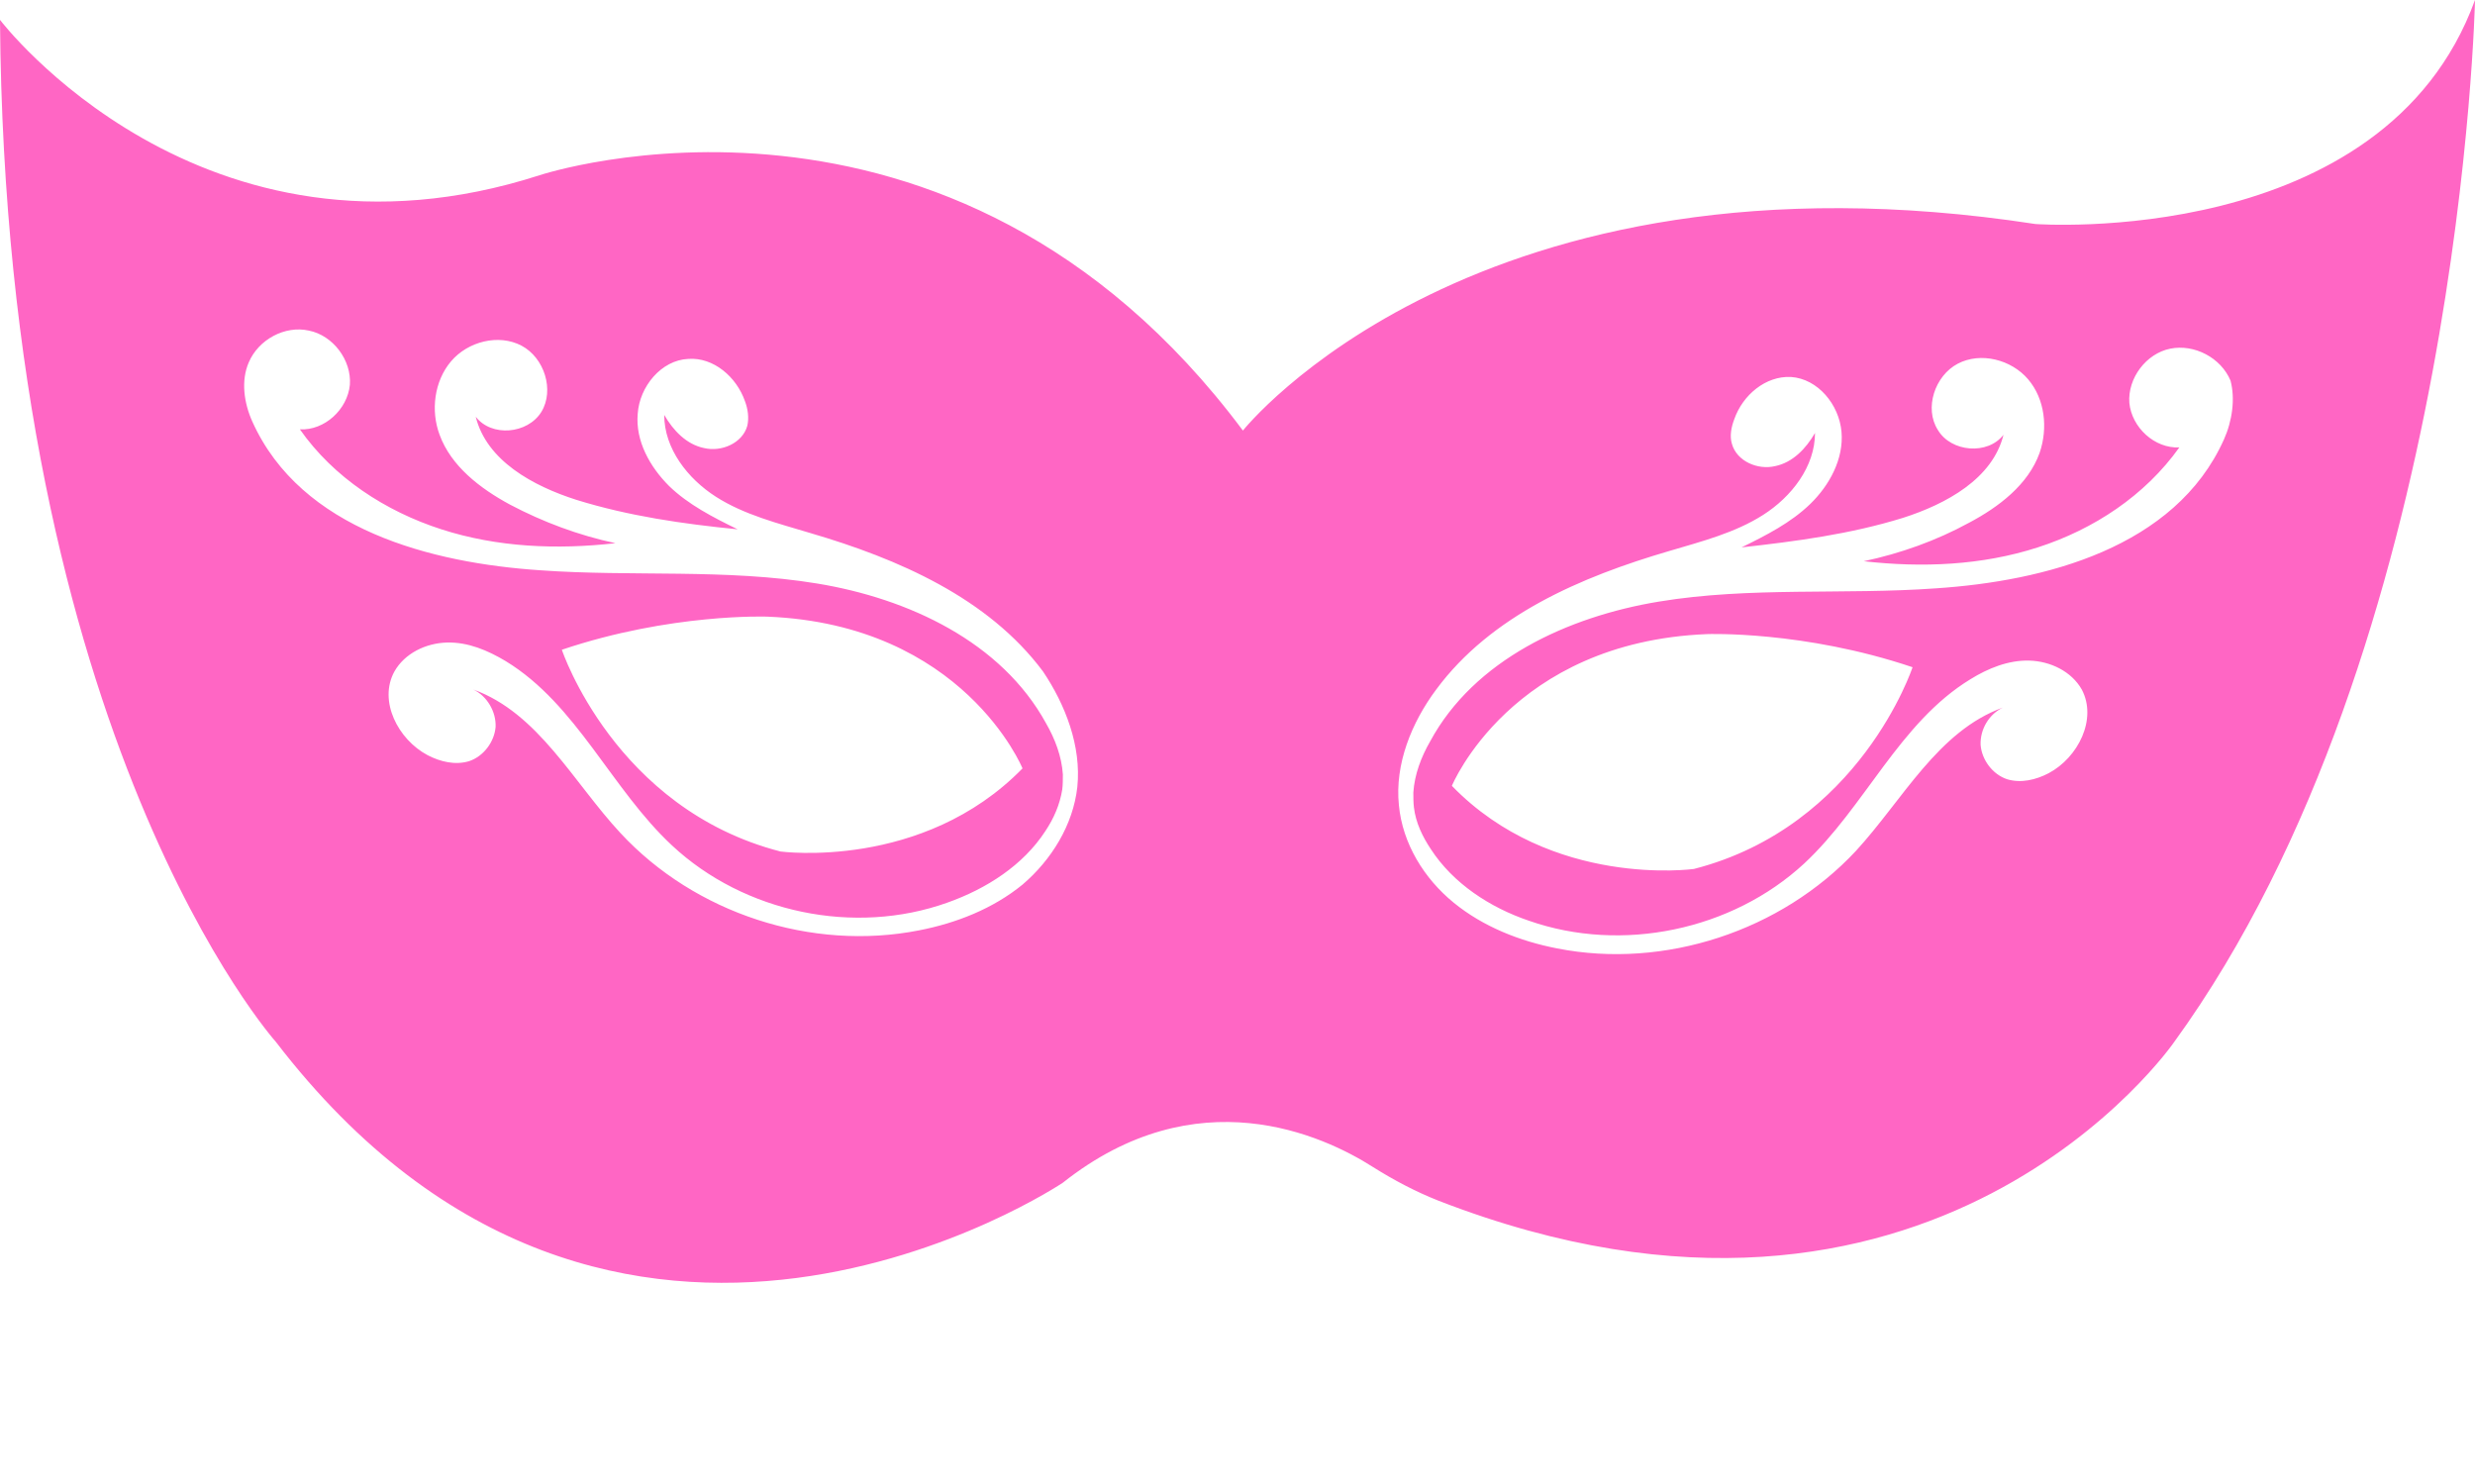 <?xml version="1.0" encoding="UTF-8" standalone="no"?><svg xmlns="http://www.w3.org/2000/svg" xmlns:xlink="http://www.w3.org/1999/xlink" fill="#000000" height="246.4" preserveAspectRatio="xMidYMid meet" version="1" viewBox="0.0 0.0 411.0 246.4" width="411" zoomAndPan="magnify"><g id="change1_1"><path d="M338,37.2c-93-14.3-131.6,34.3-131.6,34.3C157.8,6.4,89.6,29.1,89.6,29.1C33.4,47.2,0,3.3,0,3.3 c0.9,119.6,45.8,169.7,45.8,169.7c56.3,73.4,130.7,23.4,130.7,23.4c22.2-17.6,43.2-7.9,51.5-2.6c3.5,2.2,7.1,4.1,10.9,5.6 c82,31.8,122.1-26.3,122.1-26.3C408.8,107.3,411,0,411,0C395.9,41.5,338,37.2,338,37.2z M178.9,130.7c-0.7,6.3-4.3,12.1-9.1,16.2 c-4.9,4-11,6.4-17.2,7.6c-17.8,3.5-37.2-2.8-49.6-16.2c-7.8-8.4-13.6-19.9-24.4-23.8c2.3,1.1,3.8,3.7,3.7,6.2 c-0.2,2.5-2,4.9-4.4,5.7c-2.3,0.7-4.8,0.1-6.9-1c-4.9-2.6-8.2-9-5.5-13.9c1.7-3,5.2-4.7,8.7-4.8c3.5-0.1,6.8,1.3,9.8,3.1 c11.8,7.2,17.5,21.2,27.6,30.6c12,11.2,30.3,15,45.7,9.5c6.5-2.3,12.6-6.2,16.3-11.9c1.4-2.1,2.4-4.4,2.8-6.9 c0.1-0.8,0.1-1.7,0.1-2.5c-0.2-3-1.3-5.9-2.8-8.5c-7.4-13.5-22.8-20.7-38-23.2c-15.2-2.5-30.7-1.1-46-2.2 c-18-1.2-39.7-6.7-47.8-24.7c-1.4-3.1-1.9-6.8-0.6-9.8c1.6-3.8,6-6.2,10-5.3c4,0.8,7.1,4.9,6.8,9c-0.4,4.1-4.2,7.6-8.3,7.4 c5.6,8,14.2,13.6,23.5,16.6c9.3,3,19.2,3.4,28.9,2.3c-6.1-1.3-12-3.5-17.5-6.4c-5-2.7-9.8-6.4-11.7-11.6c-1.5-4-0.9-8.9,1.9-12.2 c2.8-3.3,7.9-4.6,11.7-2.6c3.8,2,5.5,7.4,3.3,11c-2.3,3.7-8.3,4.2-10.9,0.8c1.8,7.3,9.5,11.5,16.7,13.8c8.7,2.7,17.7,4,26.8,4.9 c-4.1-2-8.2-4.1-11.4-7.2c-3.2-3.2-5.6-7.5-5.2-12c0.3-4.5,3.9-8.9,8.4-9.1c4.2-0.3,8,3,9.4,7c0.5,1.3,0.7,2.8,0.4,4.1 c-0.8,2.9-4.3,4.4-7.2,3.7c-2.9-0.6-5.1-2.9-6.6-5.5c0,5.6,3.9,10.6,8.6,13.6c4.7,3,10.3,4.4,15.6,6c14.7,4.3,29.6,10.8,38.7,23 C176.9,117,179.6,123.9,178.9,130.7z M93.3,107.9c18.1-6.1,34.1-5.5,34.1-5.5c32.6,1.3,42.4,25.2,42.4,25.2 c-16.6,17-40.2,13.8-40.2,13.8C102.1,134.3,93.3,107.9,93.3,107.9z M369.3,73c-8.1,18-29.8,23.5-47.8,24.7 c-15.3,1.1-30.9-0.3-46,2.2c-15.2,2.5-30.7,9.7-38,23.2c-1.5,2.6-2.6,5.5-2.8,8.5c0,0.8,0,1.7,0.1,2.5c0.3,2.5,1.4,4.8,2.8,6.9 c3.7,5.7,9.8,9.7,16.3,11.9c15.4,5.4,33.7,1.6,45.7-9.5c10.1-9.4,15.8-23.4,27.6-30.6c2.9-1.8,6.3-3.2,9.8-3.1 c3.5,0.1,7,1.8,8.7,4.8c2.6,4.9-0.6,11.3-5.5,13.9c-2.1,1.1-4.6,1.7-6.9,1c-2.4-0.8-4.2-3.2-4.4-5.7c-0.1-2.6,1.4-5.1,3.7-6.2 c-10.8,3.9-16.6,15.3-24.4,23.8c-12.4,13.3-31.8,19.7-49.6,16.2c-6.2-1.2-12.3-3.6-17.2-7.6c-4.9-4-8.5-9.8-9.1-16.2 c-0.7-6.8,2.1-13.7,6.2-19.2c9.1-12.3,24-18.7,38.7-23c5.4-1.6,10.9-3,15.6-6c4.7-3,8.6-8,8.6-13.6c-1.5,2.6-3.7,4.9-6.6,5.5 c-2.9,0.7-6.4-0.8-7.2-3.7c-0.4-1.3-0.1-2.8,0.4-4.1c1.4-4,5.2-7.2,9.4-7c4.5,0.3,8,4.6,8.4,9.1c0.4,4.5-2,8.9-5.2,12 c-3.2,3.1-7.3,5.2-11.4,7.2c9-1,18.1-2.2,26.8-4.9c7.2-2.3,14.9-6.5,16.7-13.8c-2.6,3.4-8.7,2.9-10.9-0.8c-2.3-3.6-0.5-9,3.3-11 c3.8-2,8.9-0.7,11.7,2.6c2.8,3.3,3.3,8.1,1.9,12.2c-1.9,5.3-6.8,9-11.7,11.6c-5.5,3-11.4,5.1-17.5,6.4c9.7,1.1,19.6,0.7,28.9-2.3 c9.3-3,17.8-8.6,23.5-16.6c-4.1,0.2-7.9-3.3-8.3-7.4c-0.3-4.1,2.8-8.2,6.8-9c4-0.8,8.4,1.5,10,5.3C371.2,66.2,370.7,69.9,369.3,73z M317.6,110.8c0,0-8.7,26.4-36.3,33.5c0,0-23.6,3.3-40.2-13.8c0,0,9.8-23.9,42.4-25.2C283.5,105.3,299.5,104.7,317.6,110.8z" fill="#ff66c4"/></g></svg>